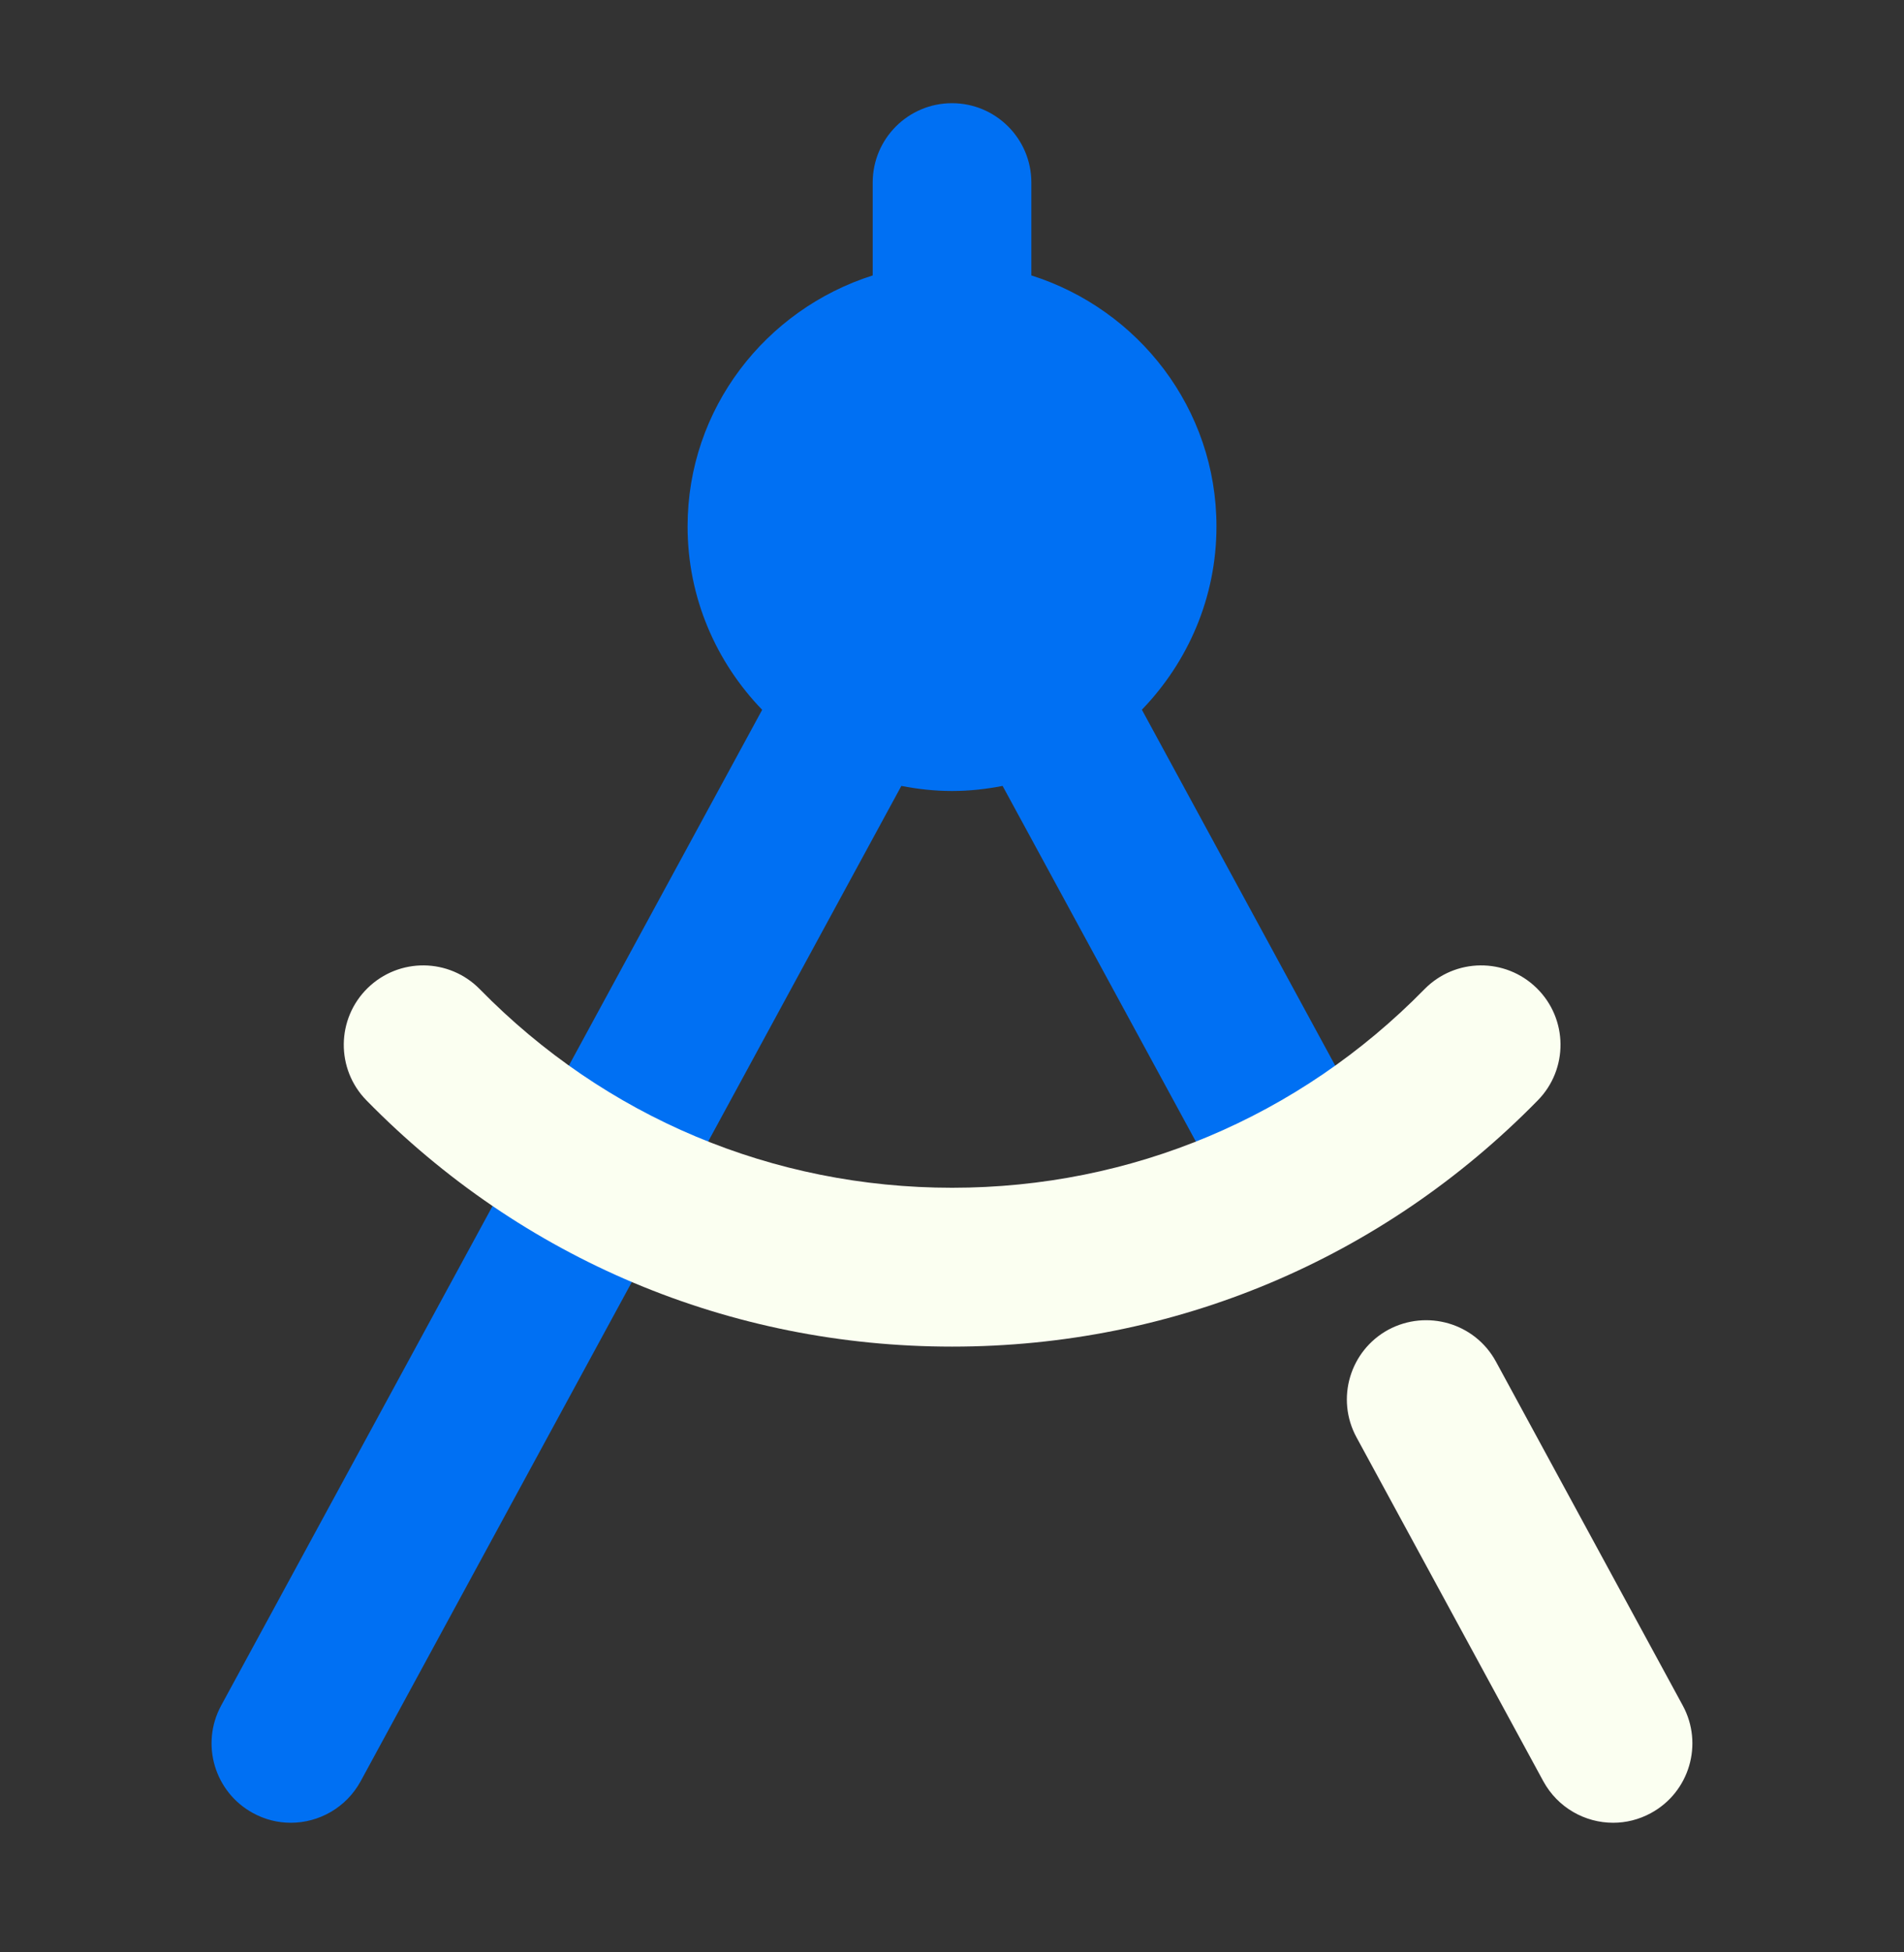 <svg width="40" height="41" viewBox="0 0 40 41" fill="none" xmlns="http://www.w3.org/2000/svg">
<rect x="0" y="0" width="40" height="41" fill="#333333" stroke="none"/>
<path d="M33.889 38.278C33.298 38.278 32.727 37.962 32.423 37.407L28.498 30.184C28.058 29.375 28.358 28.364 29.167 27.924C29.976 27.491 30.987 27.784 31.427 28.593L35.352 35.816C35.791 36.624 35.492 37.636 34.683 38.075C34.429 38.213 34.158 38.278 33.889 38.278Z" fill="#FBFFF1"/>
<path d="M28.894 23.929L23.989 14.904C24.954 13.904 25.556 12.551 25.556 11.055C25.556 8.578 23.914 6.495 21.667 5.784V3.833C21.667 2.913 20.92 2.167 20 2.167C19.08 2.167 18.334 2.913 18.334 3.833V5.784C16.087 6.498 14.445 8.578 14.445 11.055C14.445 12.551 15.045 13.906 16.012 14.906L4.647 35.815C4.207 36.624 4.507 37.635 5.316 38.075C5.569 38.213 5.84 38.278 6.109 38.278C6.7 38.278 7.272 37.962 7.576 37.407L18.936 16.504C19.28 16.571 19.636 16.611 20 16.611C20.365 16.611 20.718 16.571 21.063 16.504L25.965 25.522C26.267 26.078 26.84 26.393 27.431 26.393C27.7 26.393 27.974 26.329 28.227 26.191C29.036 25.751 29.336 24.74 28.896 23.929H28.894Z" fill="#0070F3"/>
<path d="M20.001 28.279C15.334 28.279 10.965 26.443 7.698 23.107C7.054 22.45 7.065 21.394 7.723 20.75C8.383 20.105 9.436 20.116 10.081 20.774C12.716 23.463 16.238 24.943 20.003 24.943C23.767 24.943 27.29 23.461 29.925 20.774C30.57 20.116 31.625 20.105 32.283 20.75C32.941 21.394 32.952 22.45 32.307 23.107C29.041 26.441 24.672 28.279 20.005 28.279H20.001Z" fill="#FBFFF1"/>
</svg>
